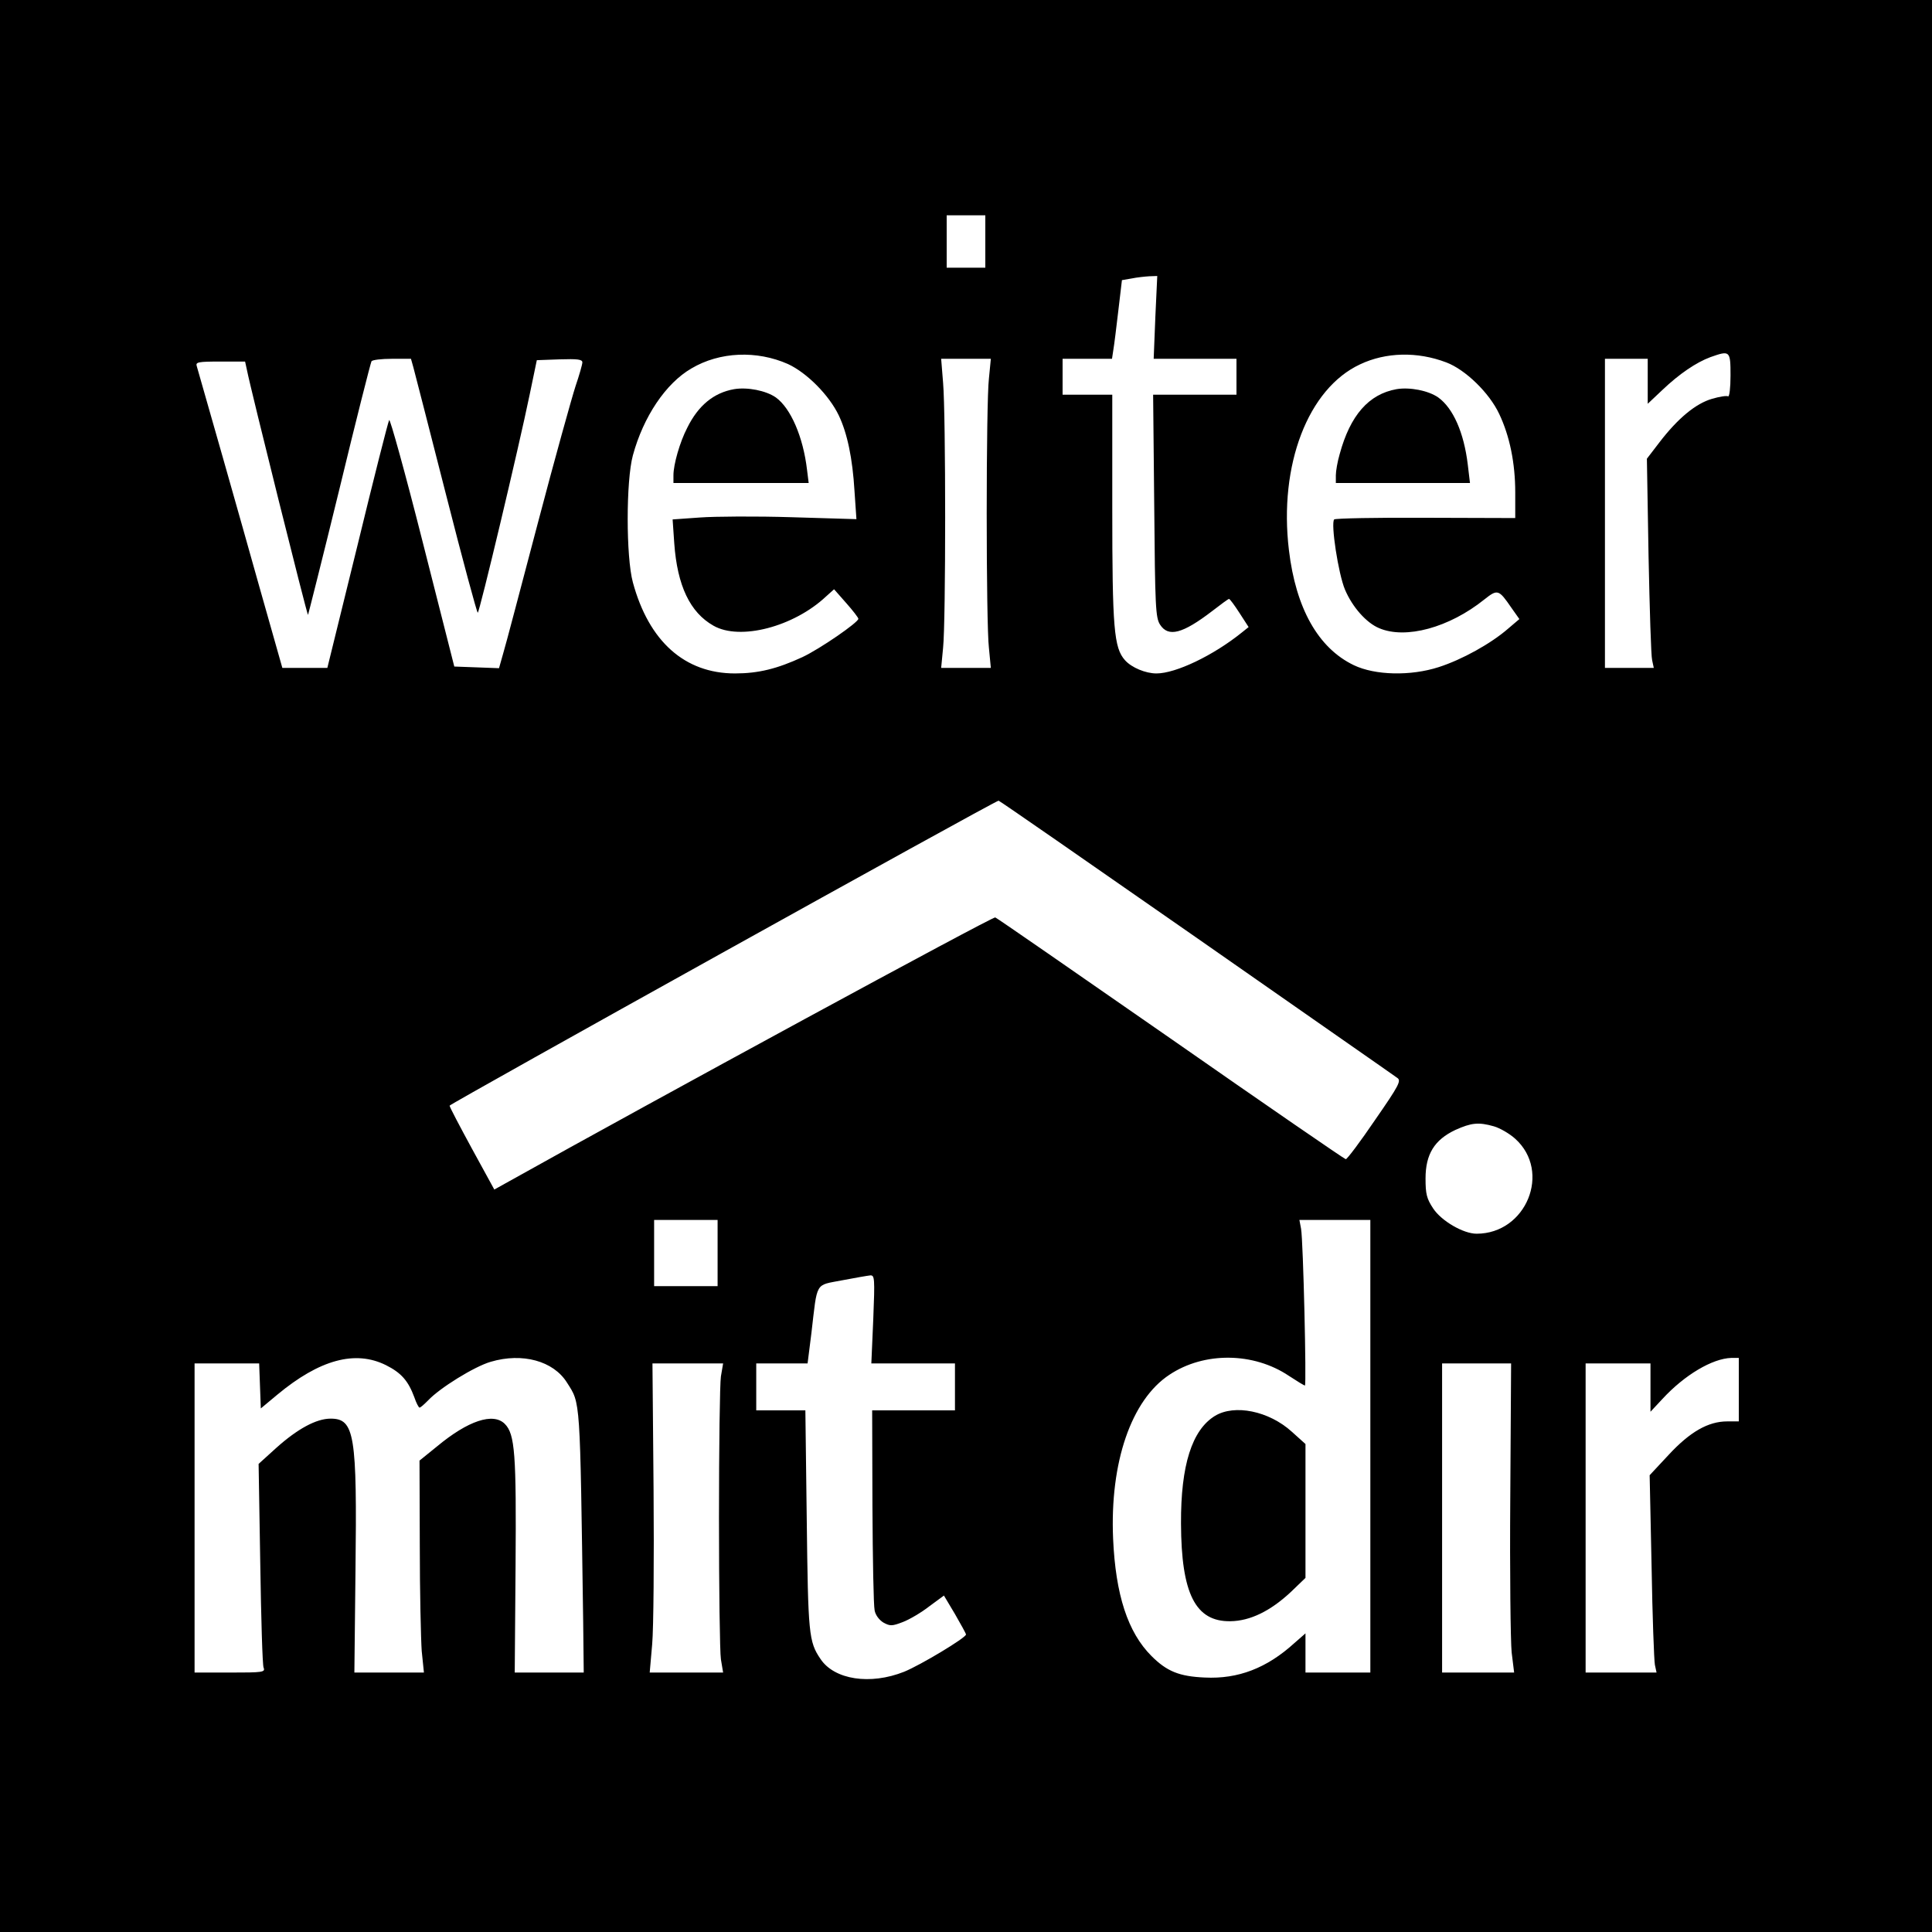 <?xml version="1.0" standalone="no"?>
<!DOCTYPE svg PUBLIC "-//W3C//DTD SVG 20010904//EN"
 "http://www.w3.org/TR/2001/REC-SVG-20010904/DTD/svg10.dtd">
<svg version="1.0" xmlns="http://www.w3.org/2000/svg"
 width="700pt" height="700pt" viewBox="0 0 700 700"
 preserveAspectRatio="xMidYMid meet">
<g transform="translate(0,700) scale(0.1,-0.1)"
fill="#000000" stroke="none">
<path d="M0 3500 l0 -3500 3500 0 3500 0 0 3500 0 3500 -3500 0 -3500 0 0
-3500z m3570 2625 l0 -95 -70 0 -70 0 0 95 0 95 70 0 70 0 0 -95z m616 -275
l-6 -150 150 0 150 0 0 -65 0 -65 -151 0 -151 0 4 -403 c3 -366 5 -405 21
-430 30 -47 82 -33 189 49 31 24 58 44 61 44 3 0 20 -23 38 -51 l33 -51 -25
-20 c-103 -83 -239 -148 -309 -148 -39 0 -90 21 -114 48 -40 45 -46 115 -46
550 l0 412 -90 0 -90 0 0 65 0 65 90 0 89 0 5 33 c3 17 11 82 18 142 l13 110
35 6 c19 4 48 7 64 8 l29 1 -7 -150z m-1331 -169 c69 -32 149 -113 184 -186
31 -65 50 -156 57 -274 l7 -102 -234 7 c-129 4 -279 3 -333 -1 l-99 -7 6 -87
c11 -153 57 -250 142 -298 96 -55 291 -4 408 106 l29 26 44 -50 c24 -27 44
-53 44 -57 0 -13 -139 -109 -203 -139 -91 -42 -159 -59 -244 -59 -182 0 -312
116 -370 330 -25 92 -25 368 0 460 38 140 119 261 212 315 103 61 237 66 350
16z m2385 6 c69 -26 156 -110 192 -187 38 -80 58 -178 58 -284 l0 -93 -324 1
c-178 1 -328 -2 -332 -6 -13 -14 15 -197 39 -254 27 -64 78 -121 124 -140 96
-41 254 2 381 104 48 38 52 37 98 -30 l29 -41 -40 -34 c-63 -55 -168 -113
-252 -140 -102 -33 -231 -30 -308 7 -129 62 -210 206 -235 417 -37 308 69 585
258 673 93 44 207 47 312 7z m1030 -48 c0 -44 -4 -78 -9 -75 -5 3 -31 -1 -58
-9 -59 -17 -124 -71 -190 -157 l-46 -60 6 -352 c4 -193 9 -363 13 -378 l6 -28
-88 0 -89 0 0 560 0 560 78 0 77 0 0 -81 0 -82 53 50 c62 59 123 100 174 119
71 25 73 24 73 -67z m-4772 29 c5 -18 58 -225 118 -460 60 -236 112 -428 115
-428 6 0 148 596 188 790 l26 125 83 3 c64 2 82 0 82 -11 0 -7 -11 -46 -25
-87 -13 -40 -75 -262 -136 -494 -61 -231 -117 -445 -126 -474 l-15 -53 -81 3
-81 3 -115 453 c-63 249 -118 447 -121 440 -4 -7 -56 -212 -115 -455 l-109
-443 -82 0 -81 0 -83 293 c-68 243 -208 735 -227 800 -5 15 4 17 85 17 l90 0
7 -32 c13 -67 218 -889 221 -886 1 2 53 207 114 457 60 249 113 457 116 462 3
5 36 9 74 9 l69 0 9 -32z m2085 -40 c-5 -40 -8 -260 -8 -488 0 -228 3 -448 8
-487 l7 -73 -90 0 -90 0 7 73 c10 94 10 846 0 960 l-7 87 90 0 90 0 -7 -72z
m750 -2024 c392 -274 720 -502 729 -509 16 -10 8 -26 -80 -153 -53 -78 -101
-142 -106 -142 -4 0 -289 196 -633 436 -344 239 -631 438 -637 440 -9 4 -1248
-669 -1763 -957 l-52 -29 -81 148 c-44 81 -81 151 -81 156 0 6 1964 1098 1989
1105 2 1 323 -222 715 -495z m1080 -685 c21 -6 56 -26 77 -45 132 -119 40
-344 -140 -344 -48 0 -127 46 -157 91 -24 36 -28 53 -28 109 0 88 32 140 108
176 58 26 84 29 140 13z m-2813 -459 l0 -120 -115 0 -115 0 0 120 0 120 115 0
115 0 0 -120z m2365 -700 l0 -820 -117 0 -118 0 0 71 0 71 -40 -35 c-100 -91
-204 -131 -325 -125 -92 4 -137 22 -193 78 -86 86 -130 222 -139 425 -12 277
66 503 204 594 126 84 305 82 433 -4 29 -19 55 -35 58 -35 6 0 -6 523 -14 568
l-6 32 128 0 129 0 0 -820z m-1801 460 l-7 -160 151 0 152 0 0 -85 0 -85 -150
0 -150 0 1 -347 c1 -192 4 -361 8 -378 3 -17 17 -35 32 -44 24 -13 31 -13 70
2 24 9 68 35 96 57 l53 39 40 -67 c22 -38 40 -71 40 -74 0 -12 -165 -111 -224
-135 -123 -49 -253 -29 -303 46 -43 63 -45 91 -50 504 l-5 397 -89 0 -89 0 0
85 0 85 93 0 93 0 14 111 c22 188 12 171 110 190 47 9 93 17 103 18 16 1 17
-9 11 -159z m-1766 -166 c56 -28 81 -57 103 -116 7 -21 16 -38 19 -38 4 0 17
12 31 26 42 45 168 123 227 140 115 34 227 3 276 -75 50 -79 47 -46 59 -868
l2 -183 -125 0 -125 0 3 386 c3 405 -2 478 -39 515 -42 42 -133 12 -246 -82
l-63 -51 1 -307 c0 -168 4 -341 7 -383 l8 -78 -126 0 -126 0 4 368 c6 494 -3
552 -90 552 -52 0 -120 -37 -197 -106 l-64 -58 6 -361 c3 -198 8 -368 12 -377
7 -17 -3 -18 -121 -18 l-129 0 0 560 0 560 117 0 117 0 3 -81 3 -82 60 50
c153 127 282 162 393 107z m4902 -89 l0 -115 -42 0 c-69 0 -135 -38 -212 -121
l-69 -74 7 -330 c3 -181 9 -342 12 -357 l6 -28 -128 0 -129 0 0 560 0 560 118
0 117 0 0 -87 0 -88 43 46 c80 87 181 147 250 149 l27 0 0 -115z m-3688 48
c-4 -27 -7 -257 -7 -513 0 -256 3 -486 7 -512 l8 -48 -133 0 -133 0 9 103 c5
56 7 308 5 560 l-4 457 128 0 128 0 -8 -47z m2860 -440 c-2 -269 1 -521 5
-560 l9 -73 -130 0 -131 0 0 560 0 560 125 0 125 0 -3 -487z"/>
<path d="M2660 5590 c-74 -13 -130 -59 -170 -140 -27 -52 -50 -133 -50 -172
l0 -28 245 0 245 0 -6 48 c-14 119 -59 223 -113 262 -36 25 -103 38 -151 30z"/>
<path d="M5060 5590 c-101 -18 -168 -95 -206 -235 -8 -27 -14 -62 -14 -77 l0
-28 243 0 243 0 -8 67 c-14 116 -53 204 -107 243 -36 25 -103 38 -151 30z"/>
<path d="M4402 1870 c-83 -51 -124 -178 -123 -390 1 -254 52 -356 179 -354 72
1 145 37 219 106 l53 51 0 243 0 242 -50 45 c-83 75 -207 100 -278 57z"/>
</g>
</svg>
